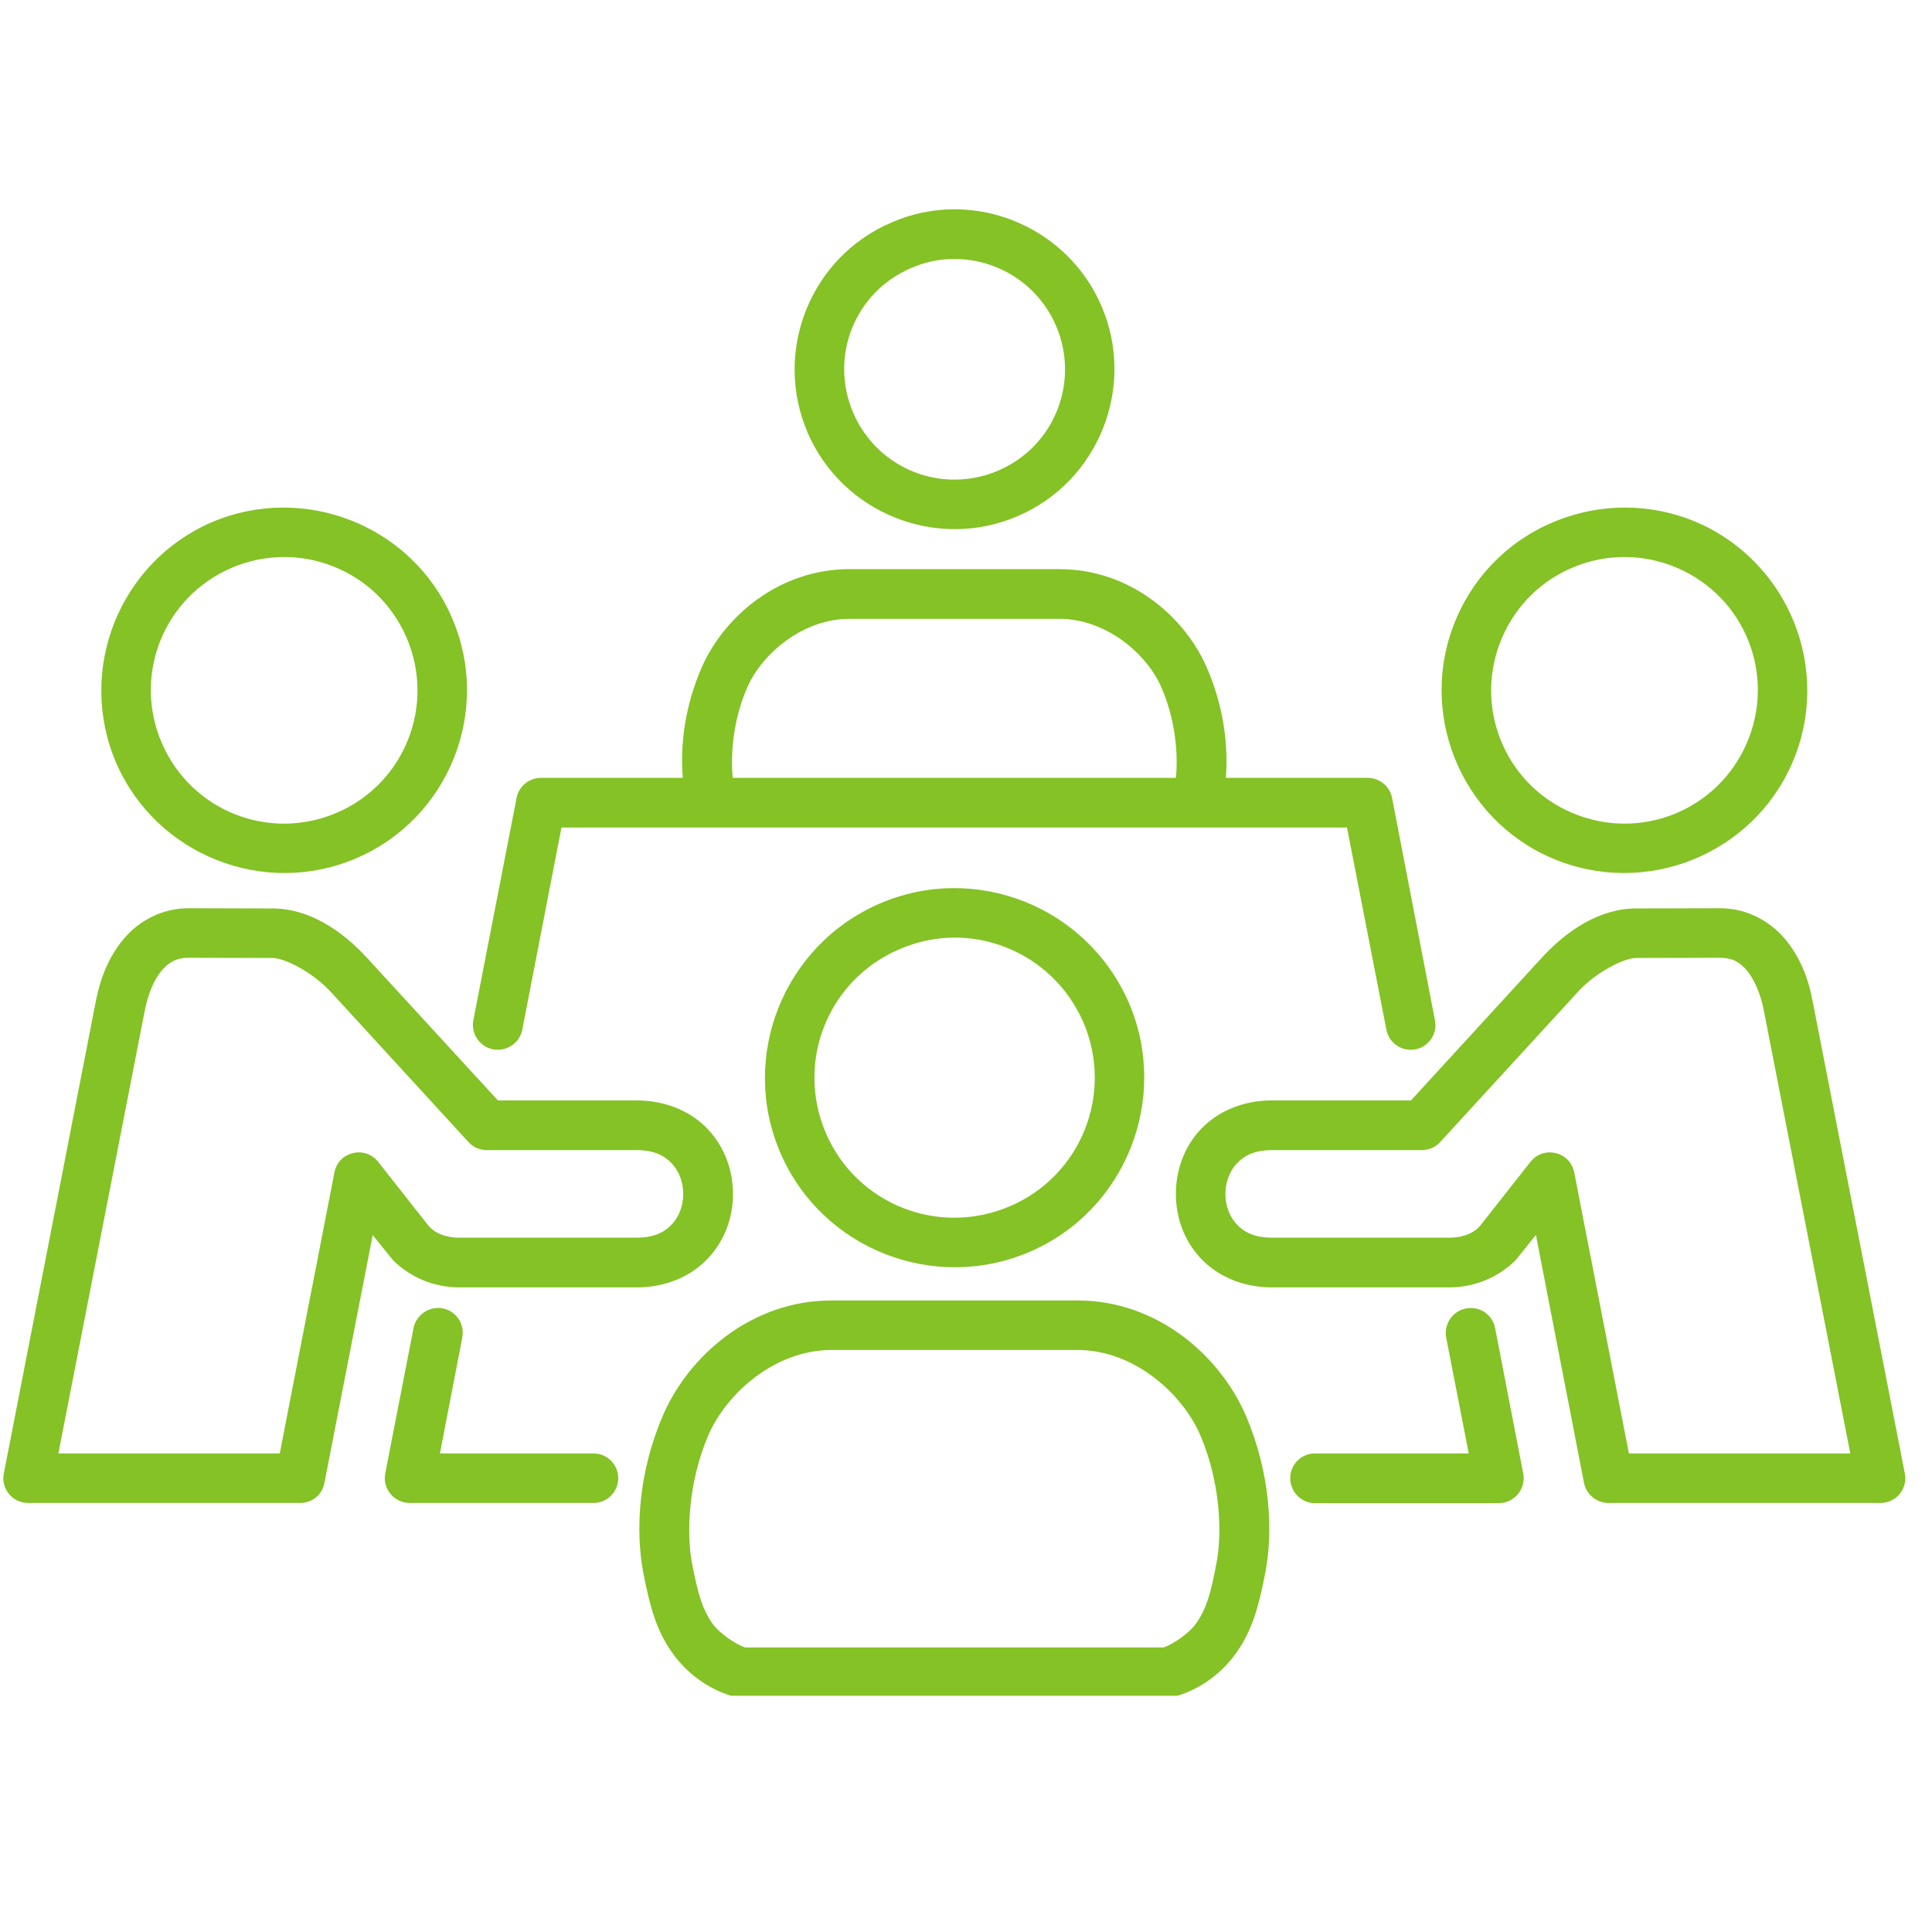 <svg xmlns="http://www.w3.org/2000/svg" xmlns:xlink="http://www.w3.org/1999/xlink" width="50" zoomAndPan="magnify" viewBox="0 0 37.5 37.5" height="50" preserveAspectRatio="xMidYMid meet" version="1.0"><defs><clipPath id="9871b6dd40"><path d="M 12 25 L 25 25 L 25 32.914 L 12 32.914 Z M 12 25 " clip-rule="nonzero"/></clipPath><clipPath id="3925398e74"><path d="M 15 4.047 L 22 4.047 L 22 11 L 15 11 Z M 15 4.047 " clip-rule="nonzero"/></clipPath></defs><path fill="#84c225" d="M 33.383 18.59 L 33.379 18.59 L 31.754 18.594 C 31.531 18.594 30.98 18.863 30.629 19.25 L 27.953 22.168 C 27.859 22.27 27.73 22.324 27.594 22.324 L 24.688 22.324 C 24.344 22.324 24.145 22.434 24.004 22.586 C 23.863 22.738 23.785 22.953 23.785 23.176 C 23.785 23.395 23.863 23.613 24.004 23.762 C 24.145 23.914 24.344 24.023 24.688 24.023 L 28.145 24.023 C 28.406 24.023 28.625 23.926 28.738 23.781 L 29.707 22.551 C 29.961 22.23 30.473 22.352 30.555 22.754 L 31.617 28.211 L 35.914 28.211 L 34.234 19.605 C 34.172 19.289 34.051 19.012 33.91 18.84 C 33.766 18.672 33.625 18.59 33.383 18.59 Z M 33.379 17.629 C 33.898 17.625 34.348 17.875 34.641 18.219 C 34.934 18.562 35.098 18.984 35.18 19.418 L 36.973 28.602 C 37.031 28.895 36.805 29.172 36.504 29.172 L 31.219 29.172 C 30.988 29.172 30.793 29.008 30.746 28.785 L 29.812 23.969 L 29.418 24.461 C 29.078 24.797 28.621 24.984 28.148 24.988 L 24.688 24.988 C 24.109 24.988 23.617 24.762 23.297 24.414 C 22.973 24.066 22.824 23.617 22.824 23.176 C 22.824 22.73 22.973 22.277 23.297 21.93 C 23.617 21.582 24.109 21.359 24.688 21.359 L 27.387 21.359 L 29.918 18.598 C 30.414 18.055 31.055 17.633 31.758 17.633 Z M 33.379 17.629 " fill-opacity="1" fill-rule="nonzero"/><g clip-path="url(#9871b6dd40)"><path fill="#84c225" d="M 16.137 26.203 L 20.914 26.203 C 22.008 26.203 22.945 27.043 23.297 27.855 C 23.691 28.777 23.723 29.766 23.613 30.332 C 23.492 30.988 23.402 31.238 23.227 31.496 C 23.098 31.688 22.789 31.906 22.586 31.977 L 14.461 31.977 C 14.258 31.906 13.945 31.688 13.816 31.496 C 13.645 31.242 13.555 30.988 13.43 30.332 C 13.324 29.766 13.355 28.773 13.75 27.855 C 14.102 27.043 15.043 26.203 16.137 26.203 Z M 16.137 25.242 C 14.578 25.242 13.363 26.324 12.867 27.473 C 12.383 28.598 12.336 29.73 12.484 30.512 C 12.617 31.211 12.75 31.648 13.023 32.043 C 13.301 32.457 13.727 32.777 14.211 32.922 C 14.254 32.934 14.305 32.941 14.348 32.941 L 22.699 32.941 C 22.746 32.941 22.793 32.934 22.832 32.922 C 23.32 32.777 23.742 32.457 24.023 32.043 C 24.293 31.648 24.43 31.211 24.562 30.512 C 24.711 29.73 24.664 28.598 24.18 27.473 C 23.684 26.324 22.473 25.242 20.914 25.242 Z M 16.137 25.242 " fill-opacity="1" fill-rule="nonzero"/></g><path fill="#84c225" d="M 21.027 19.84 C 21.621 21.223 20.988 22.816 19.609 23.41 C 18.223 24.008 16.629 23.379 16.031 21.996 C 15.438 20.613 16.066 19.023 17.453 18.426 C 18.145 18.125 18.887 18.133 19.531 18.391 C 20.18 18.648 20.723 19.148 21.027 19.84 Z M 17.074 17.539 C 15.207 18.344 14.344 20.516 15.148 22.379 C 15.953 24.242 18.125 25.098 19.988 24.297 C 21.852 23.496 22.711 21.32 21.91 19.461 C 21.504 18.531 20.762 17.848 19.887 17.5 C 19.008 17.152 18.004 17.137 17.074 17.539 Z M 17.074 17.539 " fill-opacity="1" fill-rule="evenodd"/><path fill="#84c225" d="M 28.602 25.391 C 28.551 25.387 28.5 25.387 28.453 25.398 C 28.191 25.449 28.023 25.703 28.07 25.961 L 28.508 28.211 L 25.523 28.211 C 25.258 28.211 25.043 28.426 25.043 28.691 C 25.043 28.957 25.258 29.176 25.523 29.176 L 29.094 29.176 C 29.398 29.172 29.621 28.898 29.566 28.602 L 29.02 25.777 C 28.98 25.574 28.812 25.414 28.602 25.391 Z M 28.602 25.391 " fill-opacity="1" fill-rule="nonzero"/><path fill="#84c225" d="M 16.488 12.012 L 20.562 12.012 C 21.469 12.012 22.246 12.684 22.531 13.316 C 22.816 13.953 22.871 14.637 22.824 15.098 L 14.223 15.098 C 14.176 14.637 14.23 13.953 14.516 13.316 C 14.801 12.688 15.578 12.012 16.488 12.012 Z M 16.488 11.047 C 15.133 11.047 14.074 11.949 13.633 12.926 C 13.289 13.699 13.199 14.477 13.254 15.098 L 10.5 15.098 C 10.27 15.098 10.07 15.262 10.027 15.488 L 9.188 19.801 C 9.137 20.062 9.309 20.316 9.57 20.367 C 9.832 20.418 10.086 20.246 10.137 19.988 L 10.898 16.062 L 26.145 16.062 L 26.91 19.988 C 26.961 20.25 27.215 20.418 27.477 20.367 C 27.734 20.316 27.906 20.062 27.852 19.801 L 27.02 15.488 C 26.977 15.262 26.777 15.098 26.543 15.098 L 23.793 15.098 C 23.844 14.477 23.754 13.699 23.41 12.926 C 22.973 11.949 21.918 11.047 20.562 11.047 Z M 16.488 11.047 " fill-opacity="1" fill-rule="nonzero"/><g clip-path="url(#3925398e74)"><path fill="#84c225" d="M 18.508 5.027 C 19.34 5.02 20.141 5.5 20.496 6.32 C 20.965 7.406 20.469 8.664 19.379 9.133 C 18.285 9.602 17.035 9.105 16.562 8.016 C 16.094 6.926 16.586 5.672 17.684 5.203 C 17.953 5.086 18.234 5.027 18.508 5.027 Z M 18.504 4.062 C 18.102 4.066 17.691 4.148 17.301 4.32 C 15.727 4.992 15 6.828 15.676 8.395 C 15.676 8.395 15.676 8.395 15.676 8.398 C 16.355 9.969 18.191 10.695 19.758 10.016 C 21.328 9.34 22.055 7.504 21.379 5.938 C 20.871 4.762 19.715 4.055 18.504 4.062 Z M 18.504 4.062 " fill-opacity="1" fill-rule="nonzero"/></g><path fill="#84c225" d="M 7.891 12.375 C 8.457 13.688 7.855 15.207 6.543 15.773 C 5.227 16.34 3.711 15.742 3.141 14.422 C 2.574 13.109 3.172 11.594 4.492 11.023 C 5.148 10.742 5.859 10.75 6.473 10.996 C 7.086 11.238 7.605 11.715 7.891 12.375 Z M 4.109 10.137 C 2.312 10.914 1.484 13.008 2.254 14.805 C 3.031 16.598 5.129 17.43 6.922 16.656 C 8.719 15.883 9.551 13.785 8.773 11.992 C 8.387 11.094 7.668 10.441 6.824 10.105 C 5.977 9.77 5.008 9.754 4.109 10.137 Z M 4.109 10.137 " fill-opacity="1" fill-rule="evenodd"/><path fill="#84c225" d="M 32.555 11.023 C 33.875 11.594 34.473 13.105 33.906 14.422 C 33.336 15.742 31.82 16.34 30.504 15.773 C 29.188 15.207 28.59 13.688 29.156 12.375 C 29.441 11.715 29.961 11.238 30.574 10.996 C 31.188 10.75 31.898 10.742 32.555 11.023 Z M 28.273 11.992 C 27.496 13.781 28.324 15.883 30.121 16.656 C 31.918 17.43 34.016 16.598 34.789 14.805 C 35.566 13.008 34.73 10.914 32.934 10.137 C 32.035 9.754 31.066 9.77 30.219 10.105 C 29.375 10.438 28.66 11.094 28.273 11.992 Z M 28.273 11.992 " fill-opacity="1" fill-rule="evenodd"/><path fill="#84c225" d="M 3.664 18.59 L 3.668 18.59 L 5.289 18.594 C 5.516 18.594 6.062 18.863 6.418 19.25 L 9.094 22.168 C 9.188 22.27 9.316 22.324 9.453 22.324 L 12.359 22.324 C 12.703 22.324 12.902 22.434 13.043 22.586 C 13.184 22.738 13.262 22.953 13.262 23.176 C 13.262 23.395 13.184 23.613 13.043 23.762 C 12.902 23.914 12.703 24.023 12.359 24.023 L 8.902 24.023 C 8.641 24.023 8.422 23.926 8.309 23.781 L 7.34 22.551 C 7.086 22.23 6.57 22.352 6.492 22.754 L 5.43 28.211 L 1.133 28.211 L 2.812 19.605 C 2.875 19.289 2.992 19.012 3.137 18.84 C 3.281 18.672 3.426 18.59 3.664 18.59 Z M 3.668 17.629 C 3.148 17.625 2.695 17.875 2.406 18.219 C 2.113 18.562 1.949 18.984 1.863 19.418 L 0.074 28.602 C 0.016 28.898 0.242 29.172 0.547 29.172 L 5.828 29.172 C 6.059 29.172 6.254 29.012 6.297 28.785 L 7.234 23.973 L 7.629 24.461 C 7.969 24.797 8.422 24.984 8.898 24.988 L 12.359 24.988 C 12.934 24.988 13.43 24.766 13.75 24.414 C 14.074 24.07 14.227 23.617 14.227 23.176 C 14.227 22.73 14.074 22.277 13.75 21.93 C 13.43 21.582 12.934 21.359 12.359 21.359 L 9.664 21.359 L 7.129 18.598 C 6.633 18.055 5.992 17.633 5.289 17.633 Z M 3.668 17.629 " fill-opacity="1" fill-rule="nonzero"/><path fill="#84c225" d="M 8.59 25.395 C 8.332 25.348 8.078 25.52 8.027 25.777 L 7.477 28.602 C 7.422 28.895 7.648 29.172 7.953 29.172 L 11.52 29.172 C 11.785 29.172 12 28.957 12 28.691 C 12 28.426 11.785 28.211 11.52 28.211 L 8.539 28.211 L 8.973 25.961 C 9.023 25.699 8.855 25.445 8.59 25.395 Z M 8.59 25.395 " fill-opacity="1" fill-rule="evenodd"/></svg>